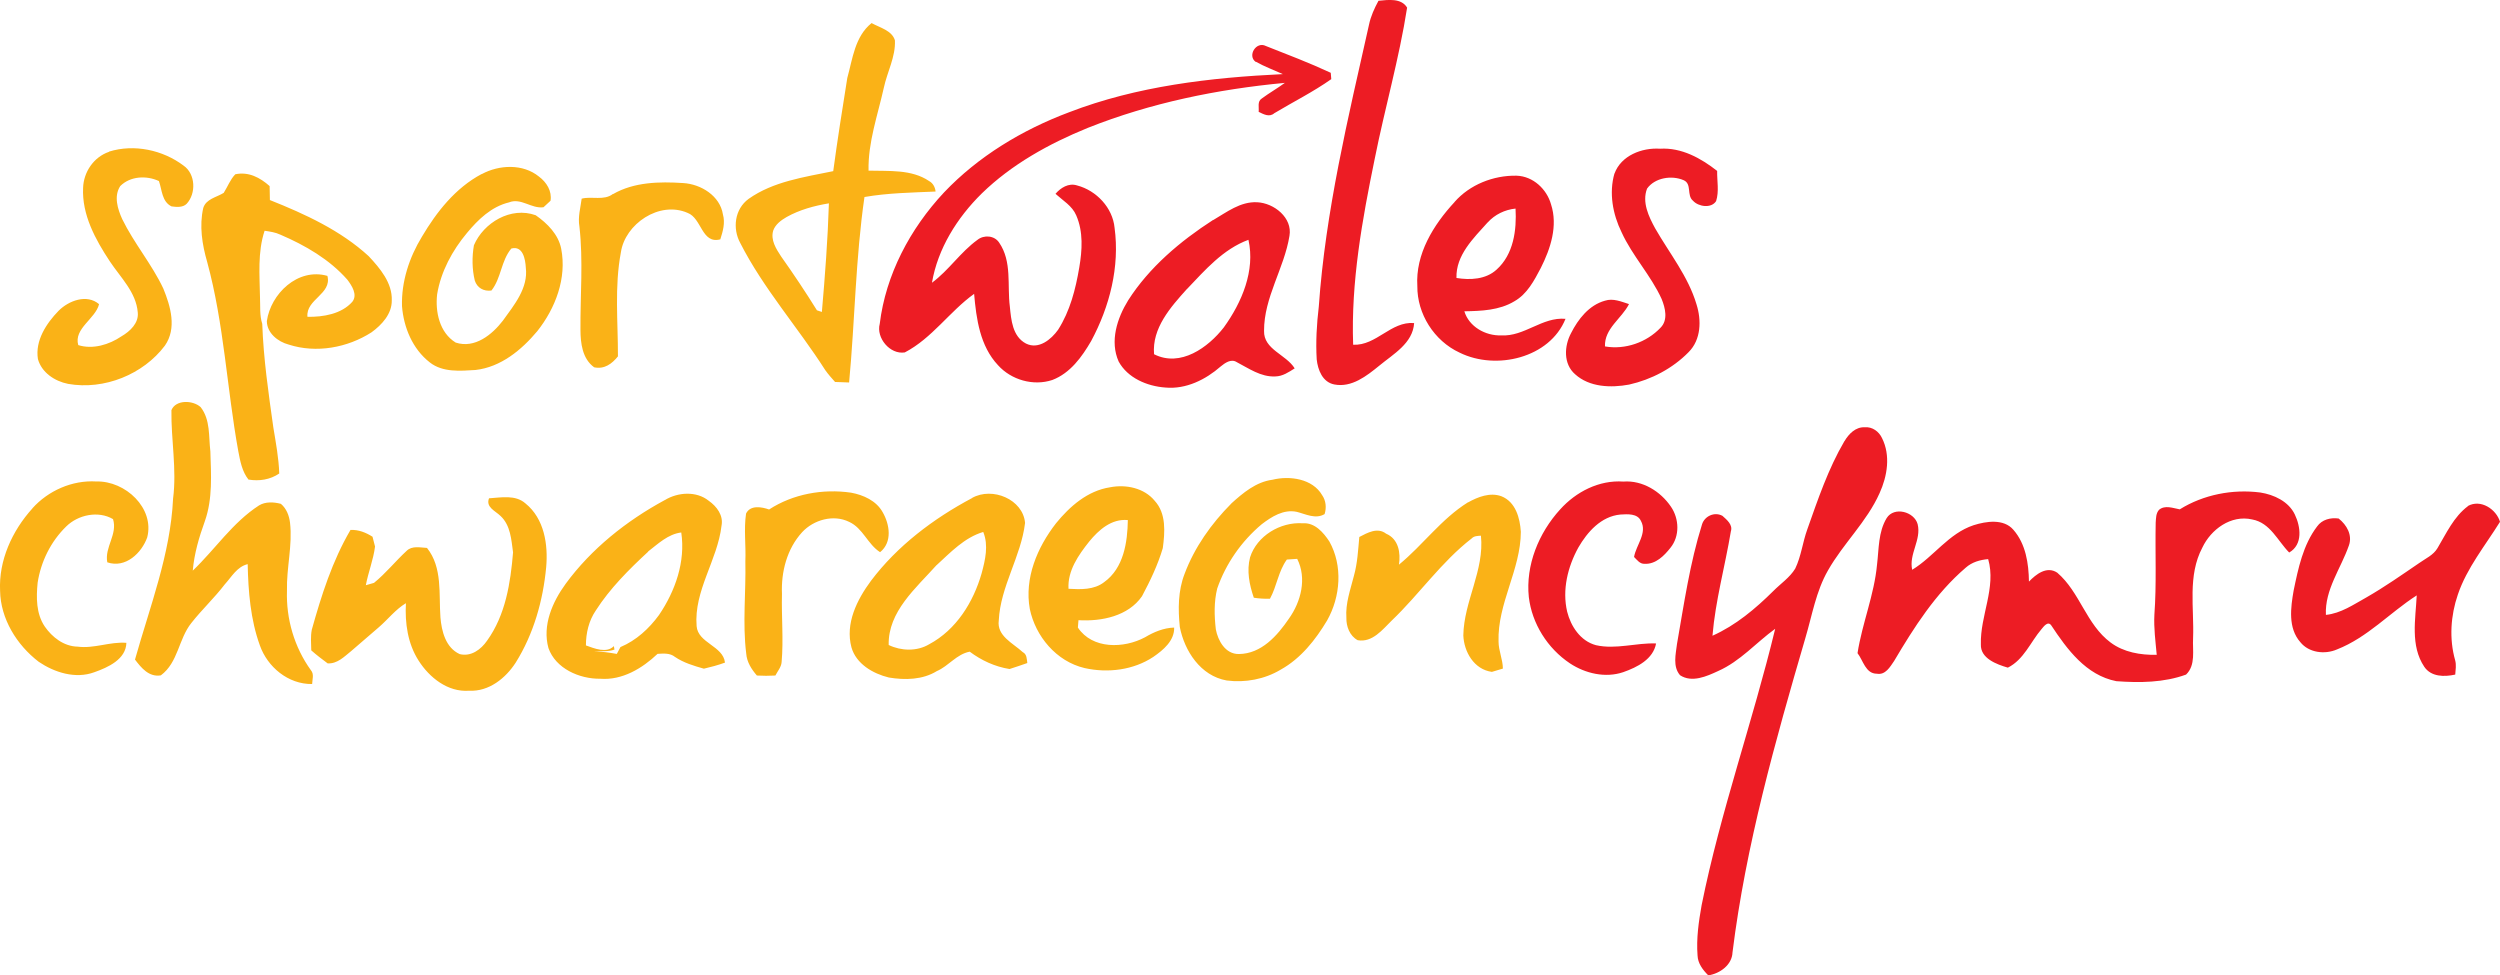 <?xml version="1.0" encoding="UTF-8"?>
<svg xmlns="http://www.w3.org/2000/svg" xmlns:xlink="http://www.w3.org/1999/xlink" id="uuid-87316503-62e3-4469-ac1b-f219fb4e7d9a" width="288.18" height="112.41" viewBox="0 0 288.18 112.41">
  <defs>
    <style>.uuid-ff6eccfe-b9b4-49f8-9081-cf135b8c66e4,.uuid-dbff712d-9cc6-49b2-bf91-e7919db897d6{fill:none;}.uuid-be019373-6e4a-4ad1-8d65-723d852816d1{fill:#fab217;}.uuid-074d7759-97aa-45c0-8193-3a78a81754a5{fill:#ed1c24;}.uuid-dbff712d-9cc6-49b2-bf91-e7919db897d6{clip-path:url(#uuid-48555327-35dd-4df4-90ab-78f2580a36bb);}</style>
    <clipPath id="uuid-48555327-35dd-4df4-90ab-78f2580a36bb">
      <rect class="uuid-ff6eccfe-b9b4-49f8-9081-cf135b8c66e4" width="288.18" height="112.41"></rect>
    </clipPath>
  </defs>
  <g class="uuid-dbff712d-9cc6-49b2-bf91-e7919db897d6">
    <path class="uuid-074d7759-97aa-45c0-8193-3a78a81754a5" d="m284.47,58.33c1.49-.83,3.28.37,3.71,1.82-1.7,2.74-3.82,5.31-4.86,8.39-.83,2.42-1.01,5.1-.31,7.57.15.54.05,1.1.01,1.65-1.27.28-2.78.27-3.57-.9-1.63-2.43-1-5.51-.87-8.23-3.11,2-5.67,4.85-9.19,6.23-1.4.61-3.24.39-4.22-.83-1.45-1.64-1.12-3.99-.78-5.95.53-2.56,1.08-5.26,2.71-7.4.56-.79,1.54-1.04,2.48-.91.94.74,1.61,1.92,1.18,3.11-.92,2.65-2.79,5.09-2.65,8,1.74-.18,3.18-1.19,4.66-2.01,2.11-1.21,4.09-2.6,6.1-3.97.73-.52,1.63-.91,2.1-1.71,1.02-1.7,1.87-3.62,3.52-4.85m-33.22.37c2.72-1.69,6.07-2.35,9.27-1.94,1.6.25,3.28,1.04,3.99,2.54.67,1.4.95,3.46-.65,4.38-1.33-1.34-2.18-3.43-4.26-3.81-2.46-.57-4.77,1.16-5.75,3.24-1.72,3.24-.93,6.97-1.07,10.45-.08,1.39.33,3.1-.81,4.19-2.54.93-5.36.96-8.04.76-3.5-.69-5.68-3.69-7.49-6.42-.39-.57-.88.12-1.14.43-1.26,1.48-2.03,3.51-3.87,4.43-1.3-.38-3.18-1.07-3.11-2.68-.1-3.3,1.79-6.55.84-9.83-.94.08-1.88.35-2.59.99-3.49,2.99-5.95,6.87-8.25,10.75-.46.67-1,1.65-1.99,1.47-1.31,0-1.58-1.54-2.23-2.37.54-3.45,1.93-6.73,2.25-10.22.22-1.79.13-3.74,1.11-5.35.86-1.37,3.18-.74,3.57.7.45,1.81-1.03,3.44-.63,5.26,2.51-1.53,4.19-4.18,7.08-5.14,1.46-.46,3.46-.77,4.58.52,1.44,1.64,1.77,3.9,1.8,5.98.81-.84,2.05-1.83,3.26-1.03,2.62,2.24,3.34,5.96,6.15,8.05,1.51,1.13,3.46,1.46,5.32,1.42-.14-1.54-.35-3.08-.27-4.62.26-3.53.08-7.08.15-10.61.04-.51.02-1.08.39-1.49.69-.57,1.6-.19,2.38-.05m-71.41,0c1.81-2.01,4.47-3.4,7.28-3.2,2.22-.17,4.29,1.14,5.48,2.89.96,1.4,1.04,3.4-.06,4.75-.71.9-1.69,1.9-2.96,1.84-.57.03-.88-.45-1.23-.79.24-1.38,1.56-2.77.79-4.16-.4-.87-1.55-.78-2.37-.73-2.23.21-3.81,2.02-4.84,3.8-1.23,2.23-1.88,4.89-1.29,7.4.42,1.67,1.52,3.38,3.32,3.86,2.3.52,4.62-.29,6.93-.2-.33,1.81-2.16,2.74-3.79,3.31-2.06.7-4.37.15-6.13-1.01-2.61-1.74-4.39-4.6-4.75-7.65-.38-3.67,1.13-7.38,3.62-10.11m32.77-7.86c.48-.82,1.27-1.65,2.33-1.6.87-.08,1.64.49,1.99,1.24,1.01,2,.62,4.39-.28,6.36-1.46,3.28-4.19,5.8-5.95,8.91-1.38,2.41-1.82,5.16-2.6,7.78-3.48,11.91-6.87,23.92-8.4,36.24-.05,1.43-1.43,2.44-2.79,2.65-.64-.63-1.21-1.39-1.24-2.3-.15-1.94.13-3.88.47-5.79,2.17-10.78,5.9-21.18,8.48-31.86-2.21,1.6-4.02,3.74-6.58,4.87-1.31.61-3.03,1.38-4.39.48-.86-1-.49-2.43-.35-3.6.81-4.62,1.48-9.3,2.89-13.8.3-.94,1.44-1.47,2.35-.97.51.46,1.22,1.03.97,1.79-.67,4.02-1.78,7.97-2.12,12.03,2.69-1.2,4.96-3.12,7.01-5.15.85-.86,1.9-1.55,2.53-2.59.69-1.43.85-3.03,1.39-4.52,1.23-3.47,2.41-6.98,4.28-10.17m-75.79-17.54c-1.9,2.11-4.04,4.52-3.79,7.52,3.05,1.55,6.25-.79,8.04-3.09,2.08-2.88,3.64-6.55,2.84-10.1-2.93,1.08-5.01,3.5-7.08,5.67m3.01-7.94c1.56-.91,3.13-2.15,5.06-2.06,1.99.09,4.1,1.81,3.74,3.87-.6,3.74-2.95,7.11-2.93,10.96-.06,2.15,2.54,2.71,3.53,4.32-.68.43-1.39.92-2.24.93-1.66.08-3.05-.93-4.44-1.65-.65-.42-1.36.1-1.85.5-1.72,1.51-3.99,2.65-6.37,2.43-2.12-.15-4.36-1.11-5.39-3-1.04-2.33-.18-4.99,1.1-7.06,2.43-3.8,5.98-6.8,9.79-9.26m31.64.29c-1.64,1.83-3.67,3.77-3.59,6.4,1.58.26,3.39.17,4.62-.96,1.97-1.76,2.33-4.58,2.19-7.04-1.24.13-2.39.69-3.21,1.6m-3.82-2.36c1.74-1.99,4.47-3.08,7.14-3.03,1.93.06,3.49,1.56,3.98,3.3.81,2.48-.05,5.1-1.18,7.34-.76,1.44-1.56,3-3.05,3.84-1.72,1.04-3.8,1.12-5.76,1.15.53,1.76,2.41,2.84,4.25,2.78,2.68.15,4.73-2.15,7.41-1.91-1.81,4.5-7.98,5.98-12.2,3.9-2.97-1.37-4.91-4.5-4.88-7.67-.23-3.69,1.85-7.06,4.3-9.7m18.43-3.28c.75-2.06,3.14-3,5.25-2.86,2.48-.15,4.72,1.1,6.58,2.56-.02,1.16.24,2.36-.12,3.48-.55.87-2.04.65-2.66-.04-.76-.61-.1-1.94-1.08-2.37-1.39-.6-3.32-.29-4.22.97-.6,1.57.19,3.22.94,4.59,1.65,2.88,3.81,5.54,4.76,8.75.58,1.83.54,4.06-.91,5.51-1.83,1.87-4.28,3.16-6.86,3.74-2.1.39-4.57.31-6.22-1.19-1.38-1.19-1.26-3.27-.47-4.74.81-1.6,2.06-3.23,3.91-3.74.94-.31,1.88.11,2.77.39-.85,1.68-2.85,2.81-2.77,4.88,2.33.41,4.81-.47,6.4-2.15.9-.89.55-2.29.13-3.32-1.24-2.73-3.38-4.97-4.62-7.7-1.02-2.08-1.46-4.52-.82-6.76m-41.34-12.86c-1.01-.7.04-2.42,1.16-1.84,2.51.99,5.04,1.95,7.48,3.09.01.18.05.55.06.73-2.08,1.47-4.39,2.62-6.57,3.93-.57.5-1.25.11-1.8-.16.06-.51-.18-1.19.35-1.53.86-.64,1.8-1.17,2.67-1.81-7.76.73-15.49,2.31-22.72,5.19-4.47,1.82-8.78,4.21-12.22,7.56-2.85,2.81-5.07,6.36-5.74,10.29,1.95-1.44,3.28-3.52,5.24-4.94.76-.61,1.97-.51,2.51.32,1.5,2.19.91,4.92,1.23,7.38.15,1.52.3,3.43,1.86,4.25,1.46.73,2.91-.48,3.7-1.59,1.38-2.16,2.02-4.68,2.44-7.17.34-1.99.48-4.12-.35-6.02-.46-1.09-1.54-1.71-2.39-2.48.59-.69,1.51-1.28,2.48-.97,2.26.59,4.11,2.59,4.33,4.88.61,4.49-.56,9.08-2.7,13.06-1.06,1.82-2.4,3.7-4.48,4.49-2.2.73-4.74-.02-6.25-1.7-2.09-2.22-2.51-5.36-2.76-8.23-2.84,2.04-4.84,5.11-7.99,6.75-1.72.27-3.32-1.69-2.89-3.29.69-5.66,3.49-10.96,7.41-15.15,3.94-4.15,9-7.21,14.41-9.24,7.83-3.02,16.29-4,24.65-4.4-1.03-.47-2.11-.86-3.1-1.42M158.9.09c1.11-.11,2.63-.33,3.3.79-.91,5.86-2.57,11.59-3.73,17.41-1.45,7.06-2.75,14.22-2.49,21.45,2.69.12,4.34-2.72,7.03-2.5-.15,2.34-2.4,3.57-4.04,4.93-1.43,1.16-3.15,2.53-5.15,2.15-1.38-.26-1.91-1.7-2.04-2.89-.12-2.03,0-4.07.24-6.09.77-11,3.38-21.76,5.79-32.5.2-.97.62-1.88,1.09-2.75"></path>
    <path class="uuid-be019373-6e4a-4ad1-8d65-723d852816d1" d="m56.38,57.44c1.4-.09,3.04-.43,4.19.59,2.18,1.76,2.62,4.75,2.39,7.34-.36,3.85-1.44,7.7-3.52,11.02-1.15,1.78-3.08,3.35-5.36,3.23-2.47.19-4.59-1.53-5.82-3.46-1.27-1.97-1.59-4.34-1.47-6.63-1.21.73-2.07,1.87-3.13,2.78-1.07.91-2.13,1.83-3.19,2.75-.79.63-1.58,1.47-2.7,1.41-.65-.48-1.29-.97-1.89-1.5-.02-.8-.09-1.6.06-2.38,1.11-3.96,2.36-7.92,4.46-11.5.93-.05,1.78.3,2.54.78.1.38.19.75.29,1.13-.19,1.52-.78,2.96-1.06,4.46.24-.06.7-.2.94-.27,1.37-1.11,2.47-2.5,3.76-3.69.62-.62,1.57-.38,2.35-.34,1.81,2.27,1.35,5.33,1.55,8.01.13,1.58.6,3.5,2.22,4.23,1.31.33,2.46-.54,3.15-1.54,2.14-2.97,2.71-6.67,3-10.19-.2-1.44-.28-3.11-1.44-4.19-.61-.6-1.73-1.01-1.33-2.04m112.86.47c1.13-.63,2.53-1.18,3.83-.71,1.66.65,2.15,2.54,2.25,4.1-.01,4.35-2.71,8.28-2.57,12.65,0,1.06.49,2.05.5,3.12-.43.12-.85.25-1.27.38-2.08-.29-3.21-2.33-3.29-4.2.06-3.93,2.45-7.52,2.03-11.5-.38.03-.79.02-1.07.32-3.52,2.73-6.03,6.43-9.23,9.48-1.05,1.03-2.21,2.54-3.9,2.25-.93-.49-1.34-1.61-1.31-2.59-.12-1.66.47-3.25.87-4.84.41-1.46.48-2.97.62-4.47.94-.49,2.1-1.15,3.09-.38,1.44.61,1.69,2.22,1.48,3.57,2.77-2.27,4.88-5.27,7.96-7.19m-61.26,7.24c-2.38,2.66-5.61,5.37-5.52,9.21,1.44.7,3.27.75,4.66-.08,3.15-1.68,5.11-4.89,6.05-8.17.42-1.55.82-3.23.19-4.78-2.18.65-3.77,2.36-5.38,3.83m4.09-7.75c2.35-1.32,5.88.17,6.11,2.88-.46,3.87-2.84,7.31-3.03,11.24-.25,1.78,1.64,2.62,2.76,3.65.49.25.46.79.53,1.26-.68.24-1.36.47-2.05.69-1.69-.27-3.24-.99-4.59-2-1.52.29-2.42,1.65-3.79,2.24-1.64,1.01-3.67,1.05-5.53.74-1.85-.45-3.77-1.58-4.31-3.47-.74-2.75.63-5.49,2.25-7.68,3.03-4.02,7.18-7.16,11.66-9.54m-37.34,6.18c-2.23,2.06-4.41,4.24-6.04,6.78-.81,1.19-1.14,2.61-1.14,4.03.97.35,2.39.94,3.22.08.02.1.05.3.07.4-.75.27-1.56.17-2.34.17.87.07,1.75.17,2.61.33.14-.27.28-.53.42-.79,1.82-.76,3.31-2.14,4.44-3.69,1.89-2.78,3.07-6.16,2.57-9.52-1.53.19-2.67,1.31-3.82,2.19m1.92-5.92c1.5-.92,3.64-1.07,5.06.07.94.66,1.72,1.7,1.48,2.89-.46,3.96-3.2,7.48-2.87,11.56.15,1.97,3.06,2.28,3.27,4.21-.79.29-1.61.51-2.43.7-1.17-.33-2.34-.68-3.34-1.36-.57-.46-1.31-.39-2-.35-1.75,1.66-4.06,3.07-6.61,2.87-2.42.03-5.15-1.19-5.97-3.54-.72-2.61.45-5.3,1.99-7.41,2.95-4.02,6.98-7.24,11.41-9.64m12.05,1.07c2.75-1.78,6.18-2.4,9.43-1.93,1.43.26,2.92.94,3.64,2.24.82,1.41,1.15,3.46-.29,4.62-1.44-.92-1.97-2.76-3.56-3.49-1.82-.9-4.1-.24-5.42,1.18-1.76,1.92-2.44,4.59-2.33,7.12-.07,2.62.19,5.24-.04,7.86-.04.58-.46,1.04-.72,1.55-.71.04-1.42.04-2.13,0-.63-.73-1.16-1.56-1.23-2.53-.44-3.53-.02-7.09-.1-10.63.08-1.84-.19-3.69.08-5.51.49-1.01,1.8-.78,2.68-.46m36.88,3.68c-1.25,1.57-2.51,3.37-2.39,5.45,1.39.08,2.94.14,4.1-.76,2.27-1.62,2.7-4.62,2.74-7.16-1.89-.18-3.36,1.14-4.45,2.47m-3.83-2.1c1.58-1.94,3.63-3.75,6.23-4.15,1.83-.36,3.93.08,5.14,1.55,1.36,1.48,1.18,3.64.94,5.46-.57,1.93-1.45,3.77-2.4,5.55-1.58,2.29-4.65,2.92-7.32,2.76-.02.28-.05.56-.07.85,1.67,2.51,5.29,2.43,7.74,1.12,1.02-.61,2.14-1.08,3.36-1.12.04,1.51-1.24,2.58-2.4,3.38-2.29,1.52-5.24,1.89-7.92,1.29-3.28-.77-5.67-3.68-6.32-6.81-.64-3.55.85-7.09,3.02-9.88m-118-1.72c1.82-2.03,4.58-3.27,7.37-3.1,3.36-.09,6.74,3.08,5.87,6.45-.64,1.79-2.49,3.59-4.6,2.87-.34-1.74,1.21-3.22.66-4.98-1.7-1-4.03-.5-5.39.84-1.79,1.74-2.93,4.07-3.3,6.49-.17,1.7-.18,3.57.82,5.05.85,1.23,2.2,2.29,3.79,2.32,1.9.25,3.72-.59,5.62-.44-.05,1.9-2.11,2.83-3.7,3.39-2.17.8-4.58.03-6.4-1.2C1.91,74.33.07,71.32.01,68.11c-.17-3.5,1.38-6.92,3.74-9.52m138.17-.54c1.36-1.23,2.86-2.5,4.76-2.75,1.99-.49,4.62-.12,5.72,1.77.45.64.52,1.46.29,2.19-1.05.62-2.17,0-3.21-.26-1.53-.32-2.9.56-4.04,1.43-2.35,1.97-4.14,4.56-5.13,7.41-.38,1.53-.34,3.14-.16,4.7.24,1.29,1.09,2.87,2.65,2.85,2.61-.02,4.45-2.13,5.77-4.07,1.41-1.97,2.09-4.66.96-6.9-.4.02-.8.05-1.19.08-.99,1.36-1.15,3.06-1.95,4.52-.62.01-1.25-.02-1.86-.12-.51-1.49-.84-3.11-.43-4.66.78-2.45,3.47-4.1,6.08-3.92,1.39-.1,2.38,1.07,3.06,2.1,1.56,2.8,1.29,6.35-.26,9.1-1.33,2.22-3.01,4.37-5.35,5.67-1.85,1.11-4.09,1.53-6.23,1.25-3.03-.54-4.86-3.42-5.4-6.16-.21-2.04-.21-4.18.55-6.13,1.14-3.05,3.08-5.79,5.4-8.12m-122.2-10.73c.5-1.26,2.49-1.18,3.38-.37,1.14,1.46.91,3.38,1.12,5.1.08,2.68.28,5.44-.63,8.03-.67,1.85-1.23,3.75-1.4,5.72,2.59-2.47,4.58-5.54,7.64-7.52.74-.45,1.7-.4,2.52-.18.64.54.95,1.35,1.05,2.16.31,2.62-.42,5.22-.35,7.85-.11,3.23.84,6.51,2.76,9.17.39.45.16,1.06.14,1.59-2.77.04-5.15-1.98-6.02-4.44-1.09-3-1.34-6.23-1.41-9.38-1.24.3-1.85,1.47-2.64,2.33-1.19,1.56-2.64,2.91-3.85,4.45-1.49,1.85-1.51,4.55-3.52,6.04-1.37.23-2.26-.87-2.98-1.82,1.72-6.12,4.09-12.16,4.39-18.55.44-3.4-.24-6.79-.19-10.19m50.91-24.92c2.42-1.39,5.34-1.45,8.07-1.27,2.08.12,4.26,1.49,4.59,3.61.28.97,0,1.95-.3,2.88-2.16.57-2.13-2.44-3.77-3.05-3.26-1.43-7.22,1.29-7.69,4.55-.75,3.96-.33,8-.34,11.99-.69.85-1.55,1.51-2.74,1.26-1.37-.99-1.57-2.78-1.58-4.31-.03-3.97.33-7.96-.12-11.92-.19-1.08.12-2.14.26-3.21,1.19-.31,2.56.26,3.6-.54m-43.53-2.27c1.54-.33,2.87.39,3.96,1.36.01.54.02,1.07.03,1.61,4.07,1.62,8.15,3.5,11.38,6.46,1.32,1.41,2.74,3.09,2.67,5.11.02,1.55-1.14,2.81-2.34,3.68-2.76,1.77-6.36,2.44-9.54,1.41-1.27-.33-2.52-1.36-2.52-2.71.44-3.12,3.55-6.18,6.98-5.21.55,2.1-2.5,2.69-2.3,4.72,1.82.03,3.92-.32,5.17-1.73.64-.81-.05-1.86-.57-2.55-2.06-2.34-4.85-3.96-7.72-5.19-.57-.27-1.2-.36-1.82-.45-.82,2.49-.57,5.12-.53,7.69.05,1.01-.06,2.06.26,3.04.14,4.01.72,7.99,1.28,11.96.29,1.76.62,3.51.68,5.29-1.04.71-2.3.91-3.55.7-.74-.94-.95-2.12-1.17-3.26-1.32-7.26-1.64-14.68-3.59-21.83-.58-2-.92-4.16-.45-6.22.33-1.05,1.53-1.22,2.36-1.74.45-.71.74-1.52,1.33-2.14m28.41-.02c2.01-1.09,4.76-1.21,6.59.28.89.66,1.52,1.68,1.34,2.79-.28.25-.55.5-.81.75-1.4.19-2.6-1.12-3.98-.56-2.03.49-3.56,1.98-4.83,3.51-1.71,2.04-3.02,4.47-3.45,7.08-.23,2,.26,4.42,2.14,5.57,2.21.72,4.21-.93,5.44-2.53,1.3-1.81,2.94-3.76,2.64-6.12-.05-.94-.33-2.56-1.67-2.19-1.19,1.42-1.15,3.39-2.29,4.84-.9.12-1.65-.31-1.92-1.15-.32-1.32-.33-2.74-.1-4.07,1.11-2.6,4.25-4.49,7.12-3.46,1.35.94,2.62,2.22,2.94,3.86.66,3.38-.65,6.85-2.76,9.51-1.8,2.15-4.19,4.14-7.12,4.47-1.77.11-3.78.29-5.26-.87-2.01-1.56-3.02-4.06-3.21-6.49-.08-2.82.83-5.6,2.3-8.01,1.69-2.85,3.85-5.61,6.88-7.22m-42.96-2.58c2.9-.91,6.22-.19,8.6,1.61,1.4.97,1.46,3.23.35,4.41-.45.44-1.16.37-1.74.29-1.12-.55-1.09-1.91-1.45-2.92-1.45-.67-3.31-.57-4.46.58-.76,1.17-.3,2.64.23,3.81,1.36,2.79,3.42,5.2,4.74,8.01.84,2.06,1.57,4.57.18,6.57-2.49,3.31-6.99,5.15-11.16,4.41-1.56-.31-3.06-1.32-3.48-2.87-.33-2.11.96-4.09,2.39-5.56,1.16-1.16,3.24-1.96,4.66-.76-.4,1.68-2.94,2.81-2.4,4.72,1.68.53,3.57-.05,4.98-1.01,1-.58,2.02-1.54,1.88-2.77-.19-2.31-1.98-4.01-3.21-5.86-1.68-2.54-3.24-5.4-3.09-8.49.06-1.81,1.21-3.54,2.99-4.15m78.1,7.52c-.64.37-1.29.85-1.54,1.56-.32,1.08.33,2.1.91,2.98,1.44,2.03,2.82,4.1,4.13,6.21.14.05.43.14.57.19.36-4.16.68-8.33.81-12.52-1.69.28-3.38.74-4.88,1.58m7-16.03c.61-2.2.87-4.78,2.8-6.33.95.53,2.35.85,2.69,1.99.09,1.9-.89,3.64-1.28,5.47-.7,3.15-1.83,6.29-1.76,9.55,2.34.07,4.96-.17,6.98,1.2.46.25.69.71.75,1.21-2.74.12-5.49.16-8.2.63-1.03,7.09-1.1,14.26-1.77,21.38-.54-.02-1.08-.04-1.62-.06-.39-.44-.78-.87-1.12-1.35-3.16-4.95-7.14-9.42-9.81-14.67-.91-1.67-.65-3.9.96-5.08,2.83-2.01,6.41-2.51,9.76-3.2.48-3.59,1.05-7.16,1.62-10.74"></path>
  </g>
</svg>

